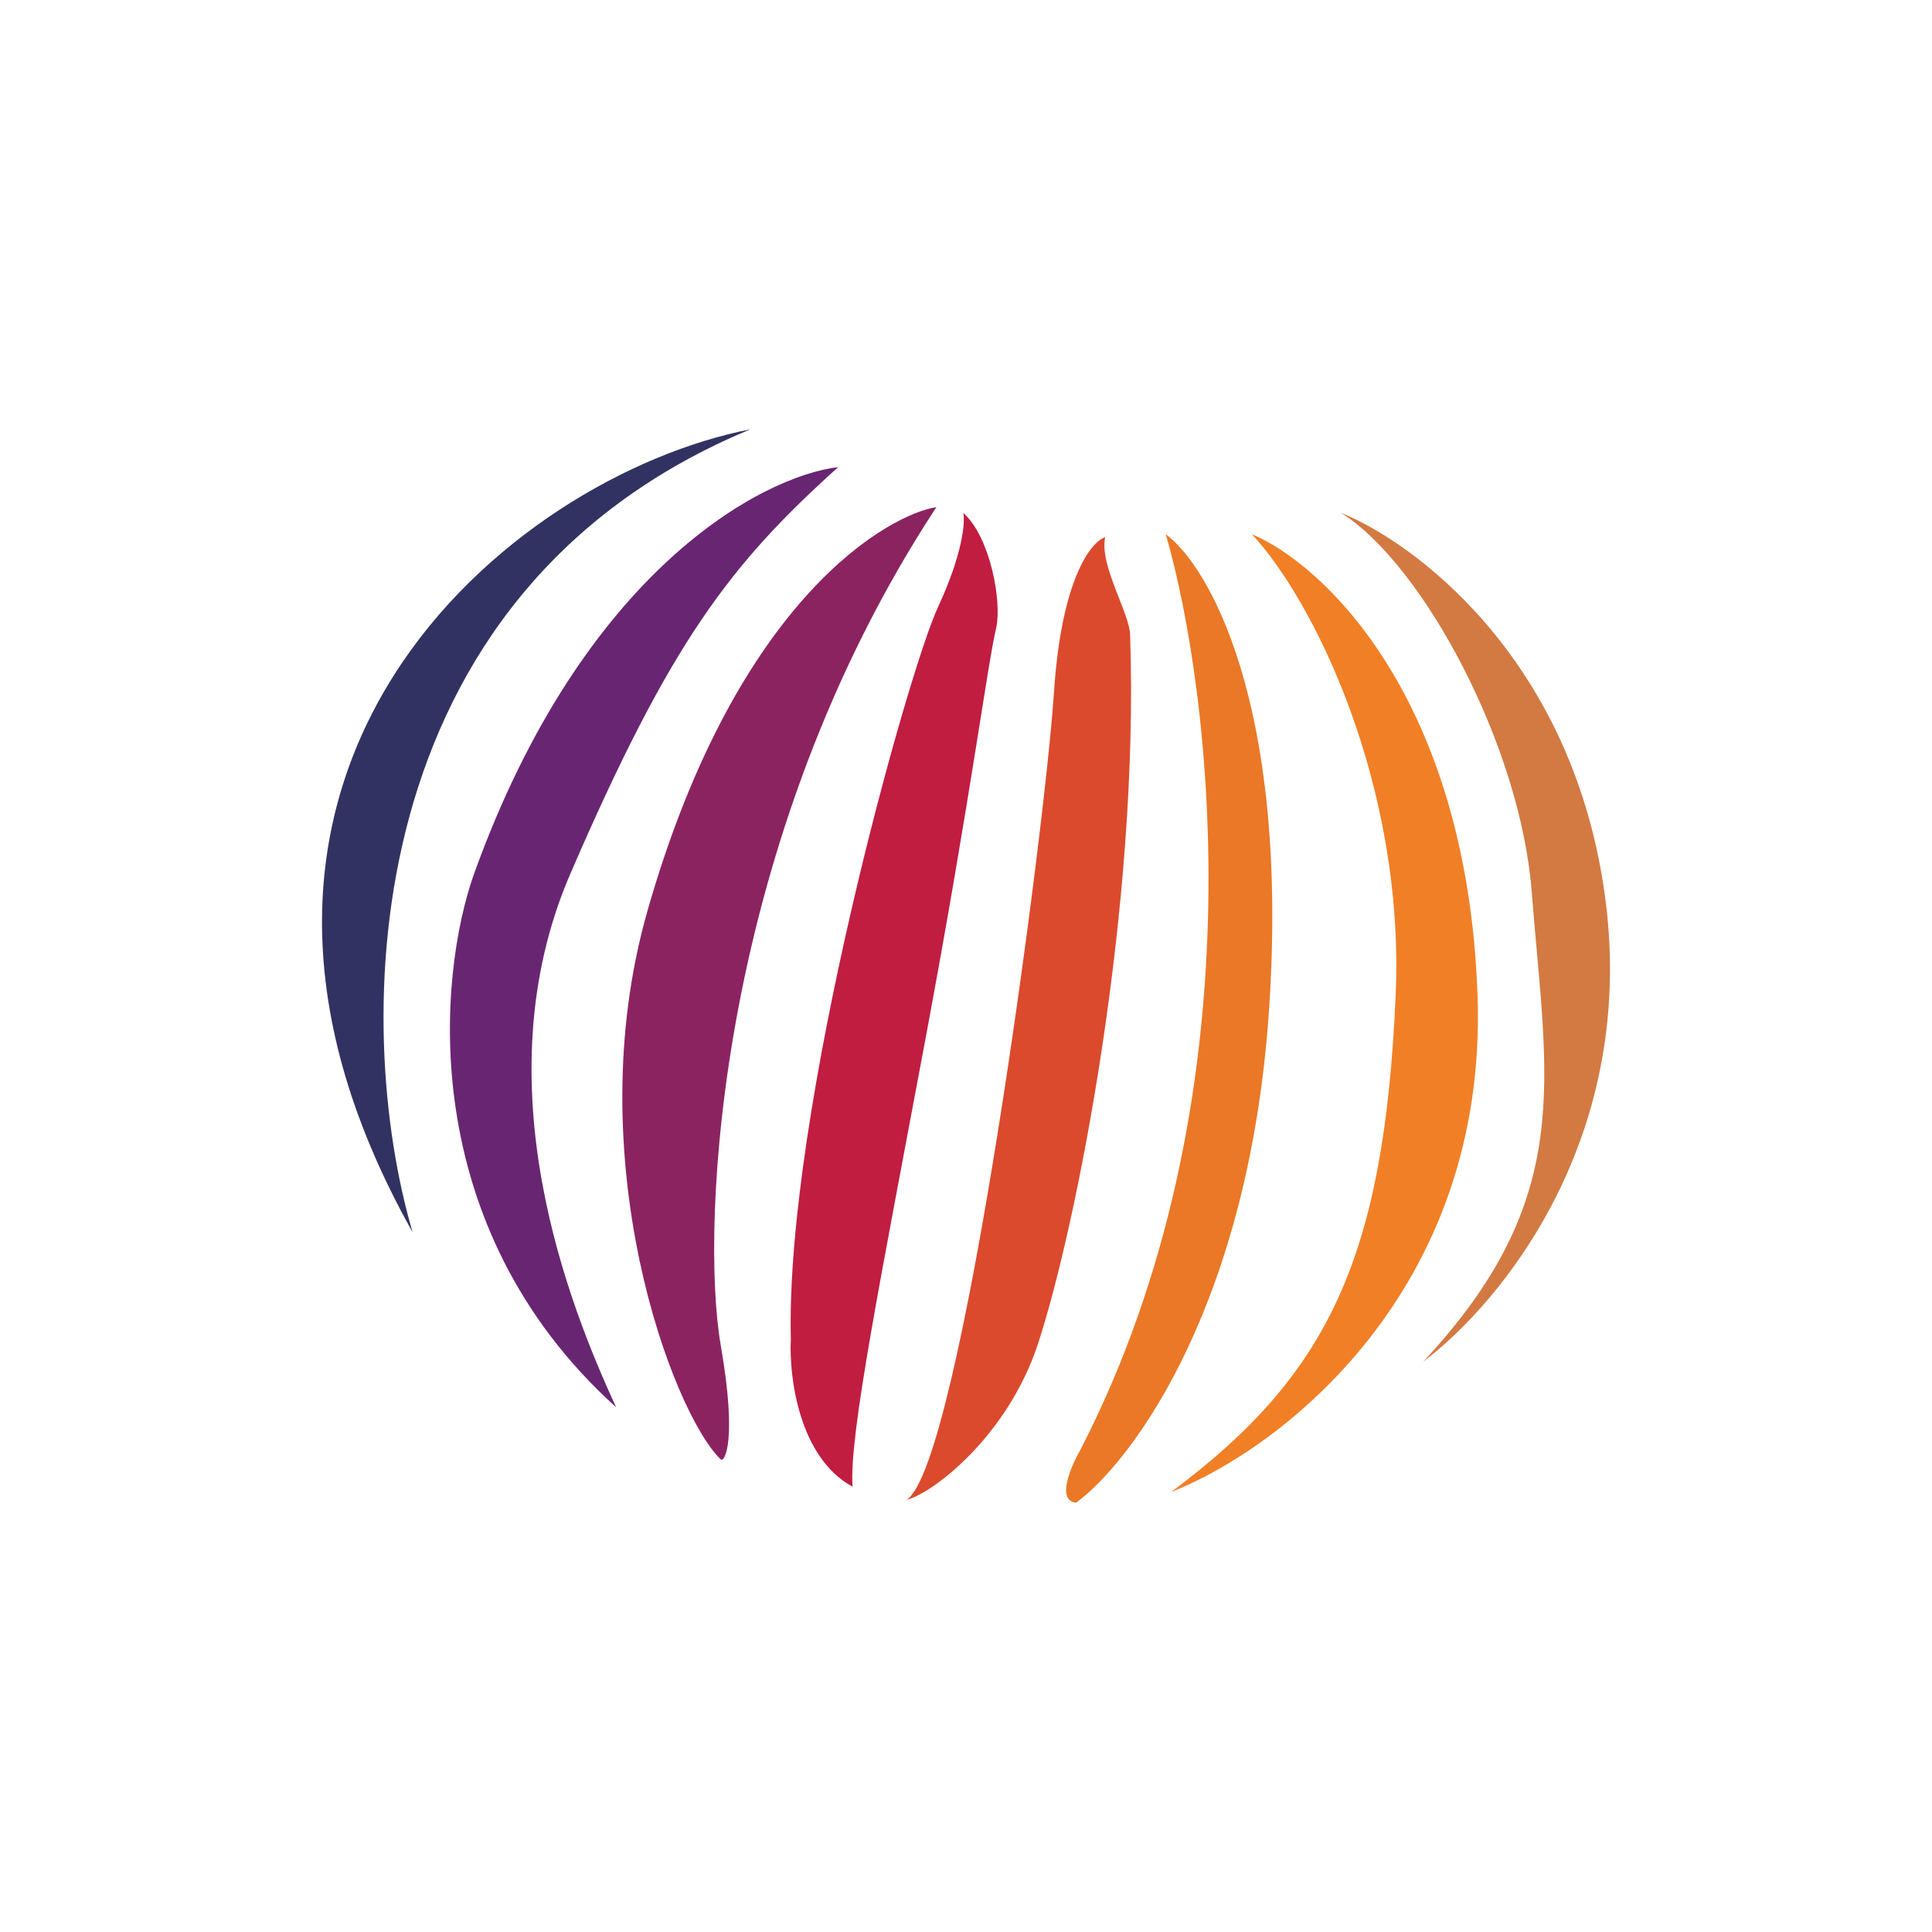 <svg xmlns="http://www.w3.org/2000/svg" width="18" height="18"><path fill="#fff" d="M0 0h18v18H0z"/><path fill="#D27A42" d="M14.27 8.304c-.105-1.353-1.01-3.046-1.778-3.527.655.262 2.137 1.323 2.455 3.527.33 2.281-.961 3.835-1.688 4.383 1.427-1.528 1.15-2.613 1.011-4.383"/><path fill="#F17F26" d="M13.003 9.274c.086-1.964-.766-3.683-1.34-4.297.66.276 2.005 1.522 2.103 4.297.098 2.776-1.862 4.24-2.854 4.626 1.458-1.085 1.984-2.17 2.091-4.626"/><path fill="#EA7826" d="M10.063 13.513c1.678-3.252 1.231-7.046.798-8.536.394.289 1.14 1.565.967 4.36-.172 2.794-1.273 4.273-1.801 4.663-.186-.014-.054-.33.036-.487"/><path fill="#DB4A2D" d="M9.82 6.444c.07-1.054.347-1.399.477-1.439-.058.258.232.717.232.913.087 2.54-.497 5.499-.858 6.601-.29.882-1.007 1.408-1.223 1.453.505-.323 1.286-6.21 1.372-7.528"/><path fill="#C01D41" d="M8.74 5.654c.23-.496.253-.79.235-.875.251.223.36.824.307 1.067-.083.349-.236 1.565-.654 3.803s-.72 3.728-.685 4.202c-.502-.273-.593-1.03-.575-1.374-.053-2.116 1.084-6.203 1.372-6.823"/><path fill="#8C2361" d="M6.031 8.49c.844-2.957 2.278-3.703 2.693-3.765-2.038 3.105-2.203 6.69-2.009 7.809.157.9.033 1.095 0 1.063-.448-.43-1.34-2.805-.684-5.106z"/><path fill="#682672" d="M4.417 8.14c1.018-2.828 2.686-3.704 3.392-3.788-1.003.904-1.558 1.62-2.495 3.788-.846 1.957 0 4.045.426 4.971C3.867 11.42 4.078 9.092 4.417 8.14"/><path fill="#323262" d="M6.991 4c-2.237.437-5.567 3.174-3.147 7.48C3.282 9.573 3.282 5.538 6.991 4"/></svg>